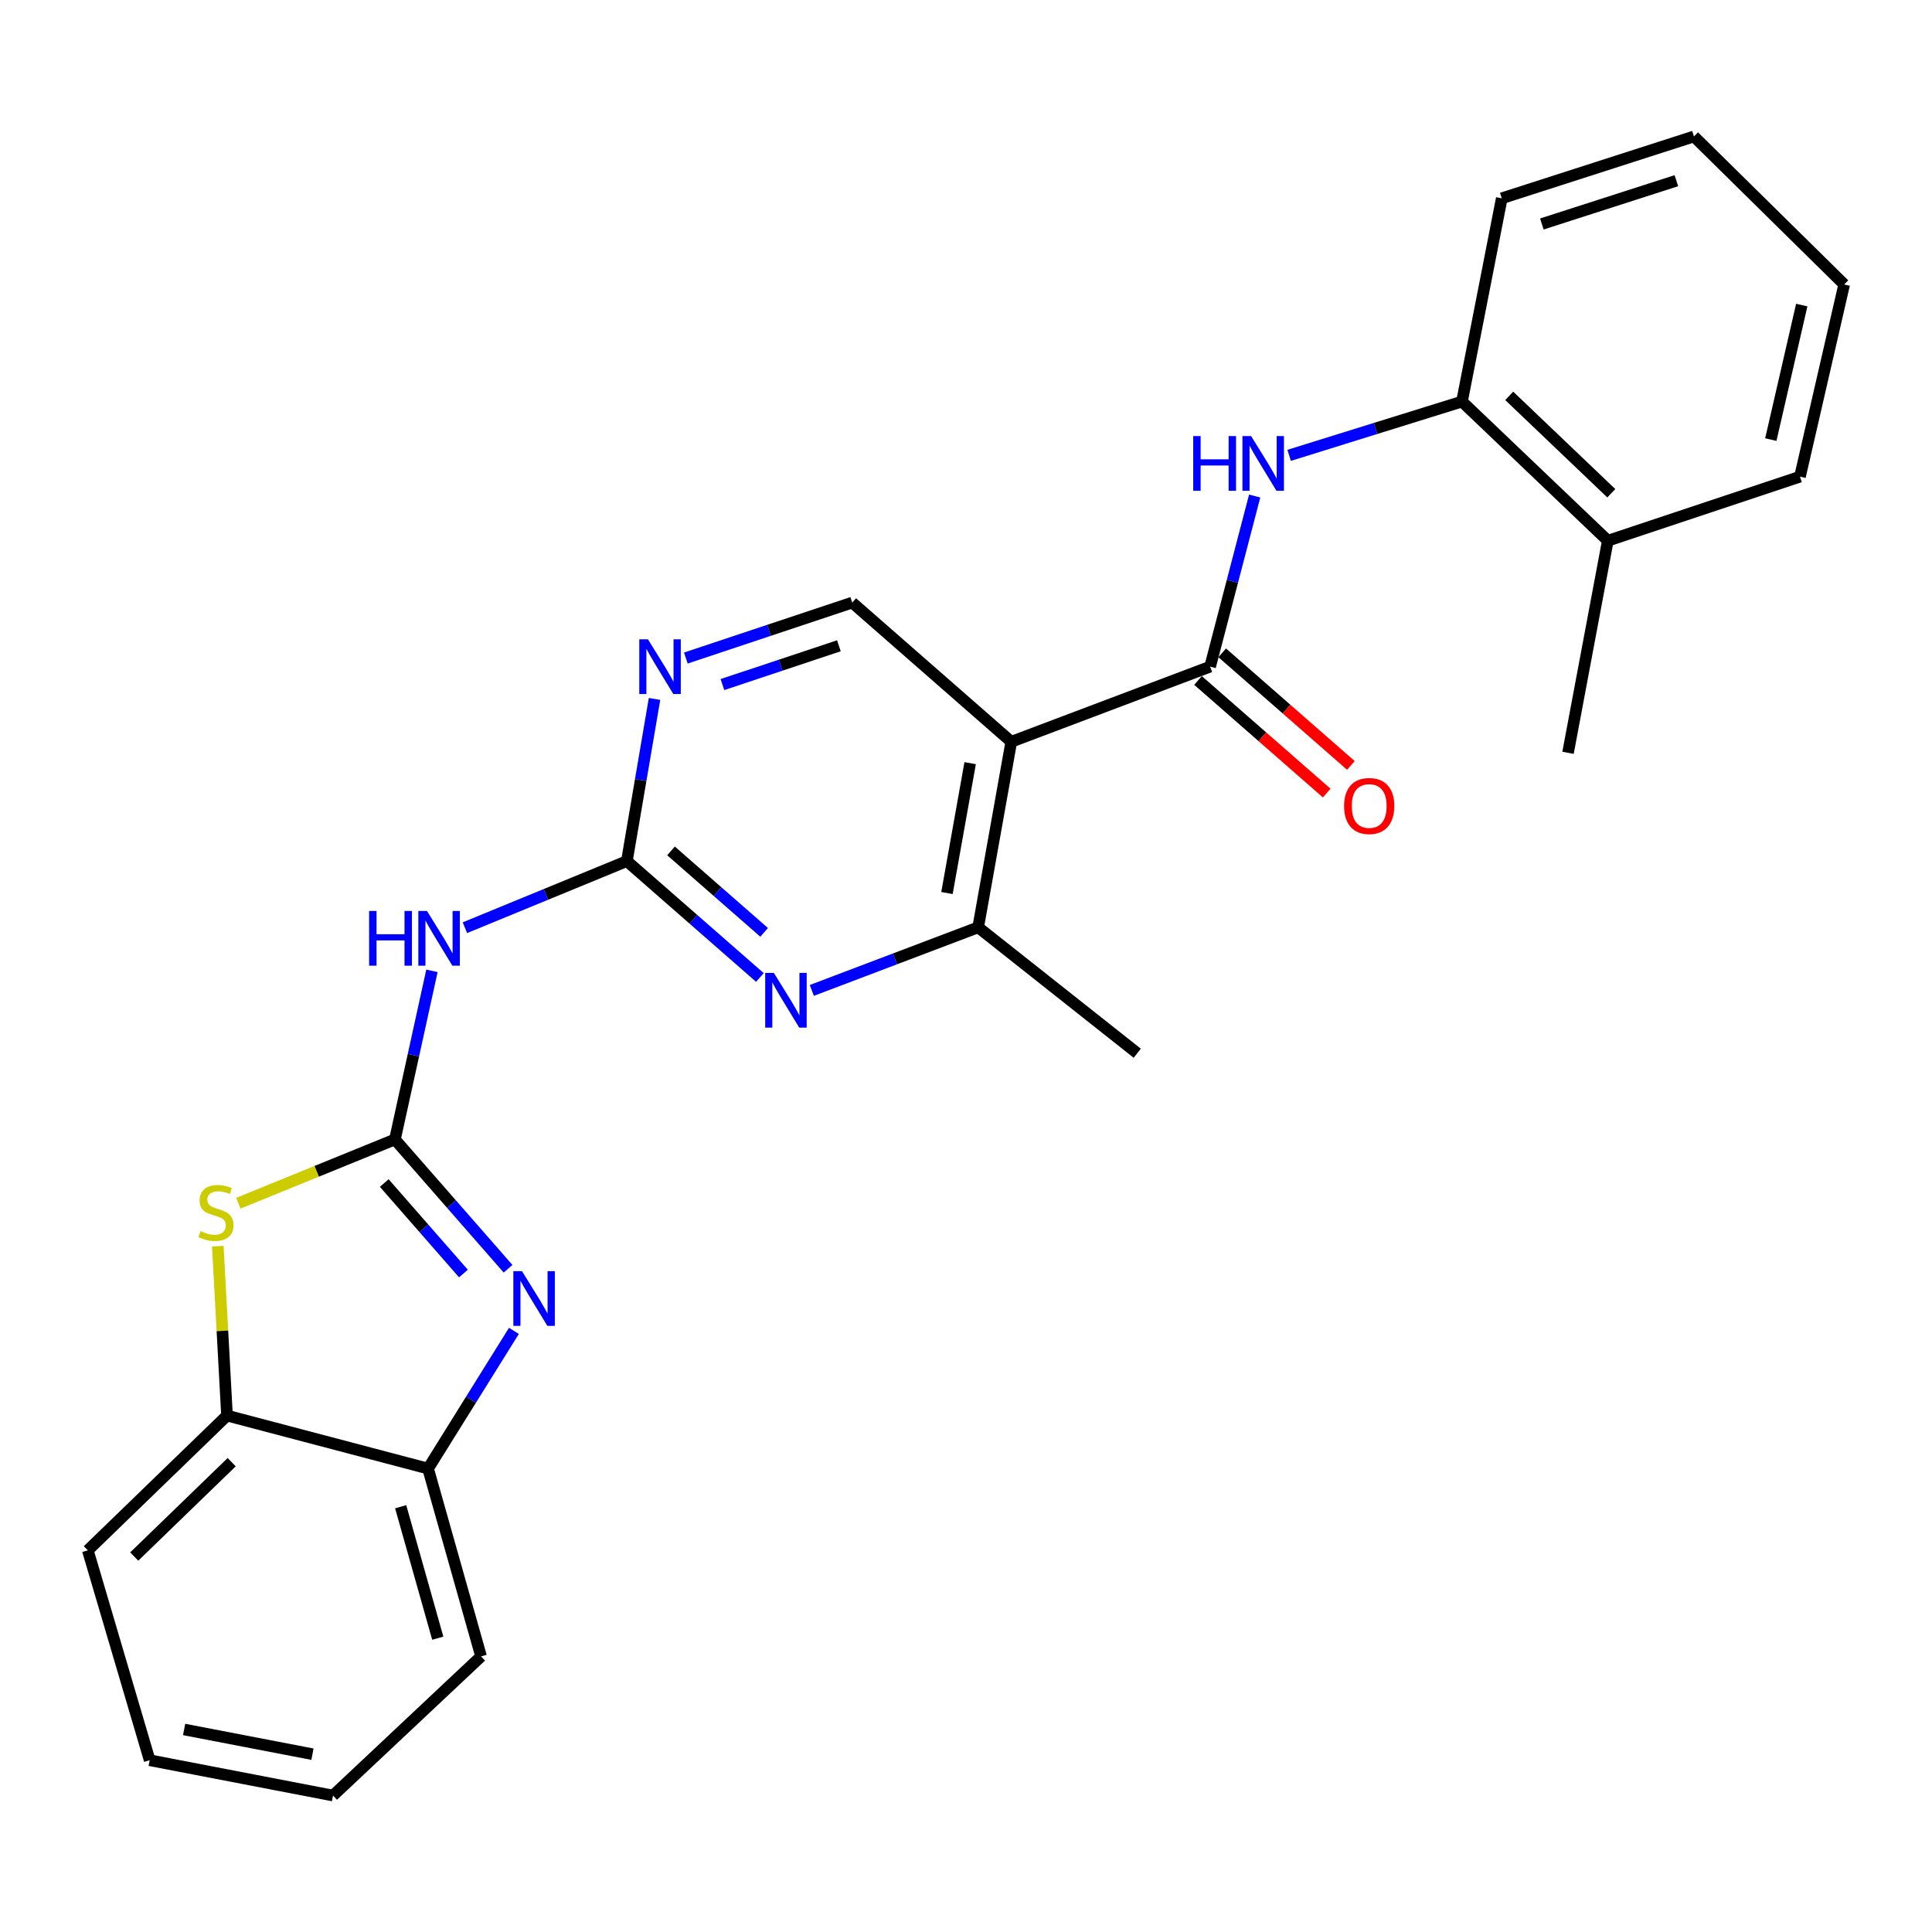 <?xml version='1.0' encoding='iso-8859-1'?>
<svg version='1.1' baseProfile='full'
              xmlns='http://www.w3.org/2000/svg'
                      xmlns:rdkit='http://www.rdkit.org/xml'
                      xmlns:xlink='http://www.w3.org/1999/xlink'
                  xml:space='preserve'
width='1000px' height='1000px' viewBox='0 0 1000 1000'>
<!-- END OF HEADER -->
<rect style='opacity:1.0;fill:#FFFFFF;stroke:none' width='1000' height='1000' x='0' y='0'> </rect>
<path class='bond-0' d='M 204.412,589.777 L 233.691,623.242' style='fill:none;fill-rule:evenodd;stroke:#000000;stroke-width:6px;stroke-linecap:butt;stroke-linejoin:miter;stroke-opacity:1' />
<path class='bond-0' d='M 233.691,623.242 L 262.97,656.706' style='fill:none;fill-rule:evenodd;stroke:#0000FF;stroke-width:6px;stroke-linecap:butt;stroke-linejoin:miter;stroke-opacity:1' />
<path class='bond-0' d='M 198.888,612.335 L 219.383,635.76' style='fill:none;fill-rule:evenodd;stroke:#000000;stroke-width:6px;stroke-linecap:butt;stroke-linejoin:miter;stroke-opacity:1' />
<path class='bond-0' d='M 219.383,635.76 L 239.878,659.185' style='fill:none;fill-rule:evenodd;stroke:#0000FF;stroke-width:6px;stroke-linecap:butt;stroke-linejoin:miter;stroke-opacity:1' />
<path class='bond-4' d='M 204.412,589.777 L 213.993,546.14' style='fill:none;fill-rule:evenodd;stroke:#000000;stroke-width:6px;stroke-linecap:butt;stroke-linejoin:miter;stroke-opacity:1' />
<path class='bond-4' d='M 213.993,546.14 L 223.574,502.502' style='fill:none;fill-rule:evenodd;stroke:#0000FF;stroke-width:6px;stroke-linecap:butt;stroke-linejoin:miter;stroke-opacity:1' />
<path class='bond-5' d='M 204.412,589.777 L 163.888,606.282' style='fill:none;fill-rule:evenodd;stroke:#000000;stroke-width:6px;stroke-linecap:butt;stroke-linejoin:miter;stroke-opacity:1' />
<path class='bond-5' d='M 163.888,606.282 L 123.364,622.788' style='fill:none;fill-rule:evenodd;stroke:#CCCC00;stroke-width:6px;stroke-linecap:butt;stroke-linejoin:miter;stroke-opacity:1' />
<path class='bond-10' d='M 266,688.861 L 243.782,724.496' style='fill:none;fill-rule:evenodd;stroke:#0000FF;stroke-width:6px;stroke-linecap:butt;stroke-linejoin:miter;stroke-opacity:1' />
<path class='bond-10' d='M 243.782,724.496 L 221.565,760.131' style='fill:none;fill-rule:evenodd;stroke:#000000;stroke-width:6px;stroke-linecap:butt;stroke-linejoin:miter;stroke-opacity:1' />
<path class='bond-1' d='M 523.437,383.945 L 441.117,311.902' style='fill:none;fill-rule:evenodd;stroke:#000000;stroke-width:6px;stroke-linecap:butt;stroke-linejoin:miter;stroke-opacity:1' />
<path class='bond-2' d='M 523.437,383.945 L 626.353,345.056' style='fill:none;fill-rule:evenodd;stroke:#000000;stroke-width:6px;stroke-linecap:butt;stroke-linejoin:miter;stroke-opacity:1' />
<path class='bond-28' d='M 523.437,383.945 L 506.295,479.985' style='fill:none;fill-rule:evenodd;stroke:#000000;stroke-width:6px;stroke-linecap:butt;stroke-linejoin:miter;stroke-opacity:1' />
<path class='bond-28' d='M 502.15,395.01 L 490.15,462.238' style='fill:none;fill-rule:evenodd;stroke:#000000;stroke-width:6px;stroke-linecap:butt;stroke-linejoin:miter;stroke-opacity:1' />
<path class='bond-7' d='M 626.353,345.056 L 637.885,300.901' style='fill:none;fill-rule:evenodd;stroke:#000000;stroke-width:6px;stroke-linecap:butt;stroke-linejoin:miter;stroke-opacity:1' />
<path class='bond-7' d='M 637.885,300.901 L 649.417,256.747' style='fill:none;fill-rule:evenodd;stroke:#0000FF;stroke-width:6px;stroke-linecap:butt;stroke-linejoin:miter;stroke-opacity:1' />
<path class='bond-14' d='M 620.094,352.21 L 653.397,381.348' style='fill:none;fill-rule:evenodd;stroke:#000000;stroke-width:6px;stroke-linecap:butt;stroke-linejoin:miter;stroke-opacity:1' />
<path class='bond-14' d='M 653.397,381.348 L 686.7,410.486' style='fill:none;fill-rule:evenodd;stroke:#FF0000;stroke-width:6px;stroke-linecap:butt;stroke-linejoin:miter;stroke-opacity:1' />
<path class='bond-14' d='M 632.612,337.902 L 665.915,367.04' style='fill:none;fill-rule:evenodd;stroke:#000000;stroke-width:6px;stroke-linecap:butt;stroke-linejoin:miter;stroke-opacity:1' />
<path class='bond-14' d='M 665.915,367.04 L 699.218,396.178' style='fill:none;fill-rule:evenodd;stroke:#FF0000;stroke-width:6px;stroke-linecap:butt;stroke-linejoin:miter;stroke-opacity:1' />
<path class='bond-3' d='M 324.47,445.701 L 282.553,462.941' style='fill:none;fill-rule:evenodd;stroke:#000000;stroke-width:6px;stroke-linecap:butt;stroke-linejoin:miter;stroke-opacity:1' />
<path class='bond-3' d='M 282.553,462.941 L 240.636,480.18' style='fill:none;fill-rule:evenodd;stroke:#0000FF;stroke-width:6px;stroke-linecap:butt;stroke-linejoin:miter;stroke-opacity:1' />
<path class='bond-6' d='M 324.47,445.701 L 358.898,475.818' style='fill:none;fill-rule:evenodd;stroke:#000000;stroke-width:6px;stroke-linecap:butt;stroke-linejoin:miter;stroke-opacity:1' />
<path class='bond-6' d='M 358.898,475.818 L 393.326,505.935' style='fill:none;fill-rule:evenodd;stroke:#0000FF;stroke-width:6px;stroke-linecap:butt;stroke-linejoin:miter;stroke-opacity:1' />
<path class='bond-6' d='M 347.316,440.427 L 371.416,461.509' style='fill:none;fill-rule:evenodd;stroke:#000000;stroke-width:6px;stroke-linecap:butt;stroke-linejoin:miter;stroke-opacity:1' />
<path class='bond-6' d='M 371.416,461.509 L 395.516,482.591' style='fill:none;fill-rule:evenodd;stroke:#0000FF;stroke-width:6px;stroke-linecap:butt;stroke-linejoin:miter;stroke-opacity:1' />
<path class='bond-9' d='M 324.47,445.701 L 331.627,403.735' style='fill:none;fill-rule:evenodd;stroke:#000000;stroke-width:6px;stroke-linecap:butt;stroke-linejoin:miter;stroke-opacity:1' />
<path class='bond-9' d='M 331.627,403.735 L 338.784,361.768' style='fill:none;fill-rule:evenodd;stroke:#0000FF;stroke-width:6px;stroke-linecap:butt;stroke-linejoin:miter;stroke-opacity:1' />
<path class='bond-12' d='M 112.735,645.018 L 115.116,688.86' style='fill:none;fill-rule:evenodd;stroke:#CCCC00;stroke-width:6px;stroke-linecap:butt;stroke-linejoin:miter;stroke-opacity:1' />
<path class='bond-12' d='M 115.116,688.86 L 117.498,732.702' style='fill:none;fill-rule:evenodd;stroke:#000000;stroke-width:6px;stroke-linecap:butt;stroke-linejoin:miter;stroke-opacity:1' />
<path class='bond-8' d='M 420.201,512.64 L 463.248,496.313' style='fill:none;fill-rule:evenodd;stroke:#0000FF;stroke-width:6px;stroke-linecap:butt;stroke-linejoin:miter;stroke-opacity:1' />
<path class='bond-8' d='M 463.248,496.313 L 506.295,479.985' style='fill:none;fill-rule:evenodd;stroke:#000000;stroke-width:6px;stroke-linecap:butt;stroke-linejoin:miter;stroke-opacity:1' />
<path class='bond-13' d='M 667.259,235.688 L 711.989,221.766' style='fill:none;fill-rule:evenodd;stroke:#0000FF;stroke-width:6px;stroke-linecap:butt;stroke-linejoin:miter;stroke-opacity:1' />
<path class='bond-13' d='M 711.989,221.766 L 756.72,207.845' style='fill:none;fill-rule:evenodd;stroke:#000000;stroke-width:6px;stroke-linecap:butt;stroke-linejoin:miter;stroke-opacity:1' />
<path class='bond-16' d='M 506.295,479.985 L 588.636,545.152' style='fill:none;fill-rule:evenodd;stroke:#000000;stroke-width:6px;stroke-linecap:butt;stroke-linejoin:miter;stroke-opacity:1' />
<path class='bond-11' d='M 354.995,340.603 L 398.056,326.252' style='fill:none;fill-rule:evenodd;stroke:#0000FF;stroke-width:6px;stroke-linecap:butt;stroke-linejoin:miter;stroke-opacity:1' />
<path class='bond-11' d='M 398.056,326.252 L 441.117,311.902' style='fill:none;fill-rule:evenodd;stroke:#000000;stroke-width:6px;stroke-linecap:butt;stroke-linejoin:miter;stroke-opacity:1' />
<path class='bond-11' d='M 373.924,354.334 L 404.067,344.289' style='fill:none;fill-rule:evenodd;stroke:#0000FF;stroke-width:6px;stroke-linecap:butt;stroke-linejoin:miter;stroke-opacity:1' />
<path class='bond-11' d='M 404.067,344.289 L 434.21,334.243' style='fill:none;fill-rule:evenodd;stroke:#000000;stroke-width:6px;stroke-linecap:butt;stroke-linejoin:miter;stroke-opacity:1' />
<path class='bond-17' d='M 221.565,760.131 L 249.005,857.344' style='fill:none;fill-rule:evenodd;stroke:#000000;stroke-width:6px;stroke-linecap:butt;stroke-linejoin:miter;stroke-opacity:1' />
<path class='bond-17' d='M 207.384,779.877 L 226.592,847.926' style='fill:none;fill-rule:evenodd;stroke:#000000;stroke-width:6px;stroke-linecap:butt;stroke-linejoin:miter;stroke-opacity:1' />
<path class='bond-26' d='M 221.565,760.131 L 117.498,732.702' style='fill:none;fill-rule:evenodd;stroke:#000000;stroke-width:6px;stroke-linecap:butt;stroke-linejoin:miter;stroke-opacity:1' />
<path class='bond-18' d='M 117.498,732.702 L 45.455,802.463' style='fill:none;fill-rule:evenodd;stroke:#000000;stroke-width:6px;stroke-linecap:butt;stroke-linejoin:miter;stroke-opacity:1' />
<path class='bond-18' d='M 119.917,756.824 L 69.486,805.657' style='fill:none;fill-rule:evenodd;stroke:#000000;stroke-width:6px;stroke-linecap:butt;stroke-linejoin:miter;stroke-opacity:1' />
<path class='bond-15' d='M 756.72,207.845 L 832.206,279.867' style='fill:none;fill-rule:evenodd;stroke:#000000;stroke-width:6px;stroke-linecap:butt;stroke-linejoin:miter;stroke-opacity:1' />
<path class='bond-15' d='M 781.166,204.893 L 834.007,255.309' style='fill:none;fill-rule:evenodd;stroke:#000000;stroke-width:6px;stroke-linecap:butt;stroke-linejoin:miter;stroke-opacity:1' />
<path class='bond-19' d='M 756.72,207.845 L 777.315,102.637' style='fill:none;fill-rule:evenodd;stroke:#000000;stroke-width:6px;stroke-linecap:butt;stroke-linejoin:miter;stroke-opacity:1' />
<path class='bond-20' d='M 832.206,279.867 L 811.61,389.648' style='fill:none;fill-rule:evenodd;stroke:#000000;stroke-width:6px;stroke-linecap:butt;stroke-linejoin:miter;stroke-opacity:1' />
<path class='bond-21' d='M 832.206,279.867 L 931.668,246.713' style='fill:none;fill-rule:evenodd;stroke:#000000;stroke-width:6px;stroke-linecap:butt;stroke-linejoin:miter;stroke-opacity:1' />
<path class='bond-22' d='M 249.005,857.344 L 172.367,929.376' style='fill:none;fill-rule:evenodd;stroke:#000000;stroke-width:6px;stroke-linecap:butt;stroke-linejoin:miter;stroke-opacity:1' />
<path class='bond-23' d='M 45.455,802.463 L 77.468,911.093' style='fill:none;fill-rule:evenodd;stroke:#000000;stroke-width:6px;stroke-linecap:butt;stroke-linejoin:miter;stroke-opacity:1' />
<path class='bond-24' d='M 777.315,102.637 L 876.788,70.624' style='fill:none;fill-rule:evenodd;stroke:#000000;stroke-width:6px;stroke-linecap:butt;stroke-linejoin:miter;stroke-opacity:1' />
<path class='bond-24' d='M 798.061,115.933 L 867.692,93.523' style='fill:none;fill-rule:evenodd;stroke:#000000;stroke-width:6px;stroke-linecap:butt;stroke-linejoin:miter;stroke-opacity:1' />
<path class='bond-29' d='M 931.668,246.713 L 954.545,147.24' style='fill:none;fill-rule:evenodd;stroke:#000000;stroke-width:6px;stroke-linecap:butt;stroke-linejoin:miter;stroke-opacity:1' />
<path class='bond-29' d='M 916.572,227.531 L 932.586,157.9' style='fill:none;fill-rule:evenodd;stroke:#000000;stroke-width:6px;stroke-linecap:butt;stroke-linejoin:miter;stroke-opacity:1' />
<path class='bond-27' d='M 172.367,929.376 L 77.468,911.093' style='fill:none;fill-rule:evenodd;stroke:#000000;stroke-width:6px;stroke-linecap:butt;stroke-linejoin:miter;stroke-opacity:1' />
<path class='bond-27' d='M 161.729,907.966 L 95.299,895.168' style='fill:none;fill-rule:evenodd;stroke:#000000;stroke-width:6px;stroke-linecap:butt;stroke-linejoin:miter;stroke-opacity:1' />
<path class='bond-25' d='M 876.788,70.624 L 954.545,147.24' style='fill:none;fill-rule:evenodd;stroke:#000000;stroke-width:6px;stroke-linecap:butt;stroke-linejoin:miter;stroke-opacity:1' />
<path  class='atom-1' d='M 270.185 657.947
L 279.465 672.947
Q 280.385 674.427, 281.865 677.107
Q 283.345 679.787, 283.425 679.947
L 283.425 657.947
L 287.185 657.947
L 287.185 686.267
L 283.305 686.267
L 273.345 669.867
Q 272.185 667.947, 270.945 665.747
Q 269.745 663.547, 269.385 662.867
L 269.385 686.267
L 265.705 686.267
L 265.705 657.947
L 270.185 657.947
' fill='#0000FF'/>
<path  class='atom-5' d='M 191.049 471.518
L 194.889 471.518
L 194.889 483.558
L 209.369 483.558
L 209.369 471.518
L 213.209 471.518
L 213.209 499.838
L 209.369 499.838
L 209.369 486.758
L 194.889 486.758
L 194.889 499.838
L 191.049 499.838
L 191.049 471.518
' fill='#0000FF'/>
<path  class='atom-5' d='M 221.009 471.518
L 230.289 486.518
Q 231.209 487.998, 232.689 490.678
Q 234.169 493.358, 234.249 493.518
L 234.249 471.518
L 238.009 471.518
L 238.009 499.838
L 234.129 499.838
L 224.169 483.438
Q 223.009 481.518, 221.769 479.318
Q 220.569 477.118, 220.209 476.438
L 220.209 499.838
L 216.529 499.838
L 216.529 471.518
L 221.009 471.518
' fill='#0000FF'/>
<path  class='atom-6' d='M 103.784 637.224
Q 104.104 637.344, 105.424 637.904
Q 106.744 638.464, 108.184 638.824
Q 109.664 639.144, 111.104 639.144
Q 113.784 639.144, 115.344 637.864
Q 116.904 636.544, 116.904 634.264
Q 116.904 632.704, 116.104 631.744
Q 115.344 630.784, 114.144 630.264
Q 112.944 629.744, 110.944 629.144
Q 108.424 628.384, 106.904 627.664
Q 105.424 626.944, 104.344 625.424
Q 103.304 623.904, 103.304 621.344
Q 103.304 617.784, 105.704 615.584
Q 108.144 613.384, 112.944 613.384
Q 116.224 613.384, 119.944 614.944
L 119.024 618.024
Q 115.624 616.624, 113.064 616.624
Q 110.304 616.624, 108.784 617.784
Q 107.264 618.904, 107.304 620.864
Q 107.304 622.384, 108.064 623.304
Q 108.864 624.224, 109.984 624.744
Q 111.144 625.264, 113.064 625.864
Q 115.624 626.664, 117.144 627.464
Q 118.664 628.264, 119.744 629.904
Q 120.864 631.504, 120.864 634.264
Q 120.864 638.184, 118.224 640.304
Q 115.624 642.384, 111.264 642.384
Q 108.744 642.384, 106.824 641.824
Q 104.944 641.304, 102.704 640.384
L 103.784 637.224
' fill='#CCCC00'/>
<path  class='atom-7' d='M 400.541 503.563
L 409.821 518.563
Q 410.741 520.043, 412.221 522.723
Q 413.701 525.403, 413.781 525.563
L 413.781 503.563
L 417.541 503.563
L 417.541 531.883
L 413.661 531.883
L 403.701 515.483
Q 402.541 513.563, 401.301 511.363
Q 400.101 509.163, 399.741 508.483
L 399.741 531.883
L 396.061 531.883
L 396.061 503.563
L 400.541 503.563
' fill='#0000FF'/>
<path  class='atom-8' d='M 617.605 225.709
L 621.445 225.709
L 621.445 237.749
L 635.925 237.749
L 635.925 225.709
L 639.765 225.709
L 639.765 254.029
L 635.925 254.029
L 635.925 240.949
L 621.445 240.949
L 621.445 254.029
L 617.605 254.029
L 617.605 225.709
' fill='#0000FF'/>
<path  class='atom-8' d='M 647.565 225.709
L 656.845 240.709
Q 657.765 242.189, 659.245 244.869
Q 660.725 247.549, 660.805 247.709
L 660.805 225.709
L 664.565 225.709
L 664.565 254.029
L 660.685 254.029
L 650.725 237.629
Q 649.565 235.709, 648.325 233.509
Q 647.125 231.309, 646.765 230.629
L 646.765 254.029
L 643.085 254.029
L 643.085 225.709
L 647.565 225.709
' fill='#0000FF'/>
<path  class='atom-10' d='M 335.374 330.896
L 344.654 345.896
Q 345.574 347.376, 347.054 350.056
Q 348.534 352.736, 348.614 352.896
L 348.614 330.896
L 352.374 330.896
L 352.374 359.216
L 348.494 359.216
L 338.534 342.816
Q 337.374 340.896, 336.134 338.696
Q 334.934 336.496, 334.574 335.816
L 334.574 359.216
L 330.894 359.216
L 330.894 330.896
L 335.374 330.896
' fill='#0000FF'/>
<path  class='atom-15' d='M 695.694 417.179
Q 695.694 410.379, 699.054 406.579
Q 702.414 402.779, 708.694 402.779
Q 714.974 402.779, 718.334 406.579
Q 721.694 410.379, 721.694 417.179
Q 721.694 424.059, 718.294 427.979
Q 714.894 431.859, 708.694 431.859
Q 702.454 431.859, 699.054 427.979
Q 695.694 424.099, 695.694 417.179
M 708.694 428.659
Q 713.014 428.659, 715.334 425.779
Q 717.694 422.859, 717.694 417.179
Q 717.694 411.619, 715.334 408.819
Q 713.014 405.979, 708.694 405.979
Q 704.374 405.979, 702.014 408.779
Q 699.694 411.579, 699.694 417.179
Q 699.694 422.899, 702.014 425.779
Q 704.374 428.659, 708.694 428.659
' fill='#FF0000'/>
</svg>
